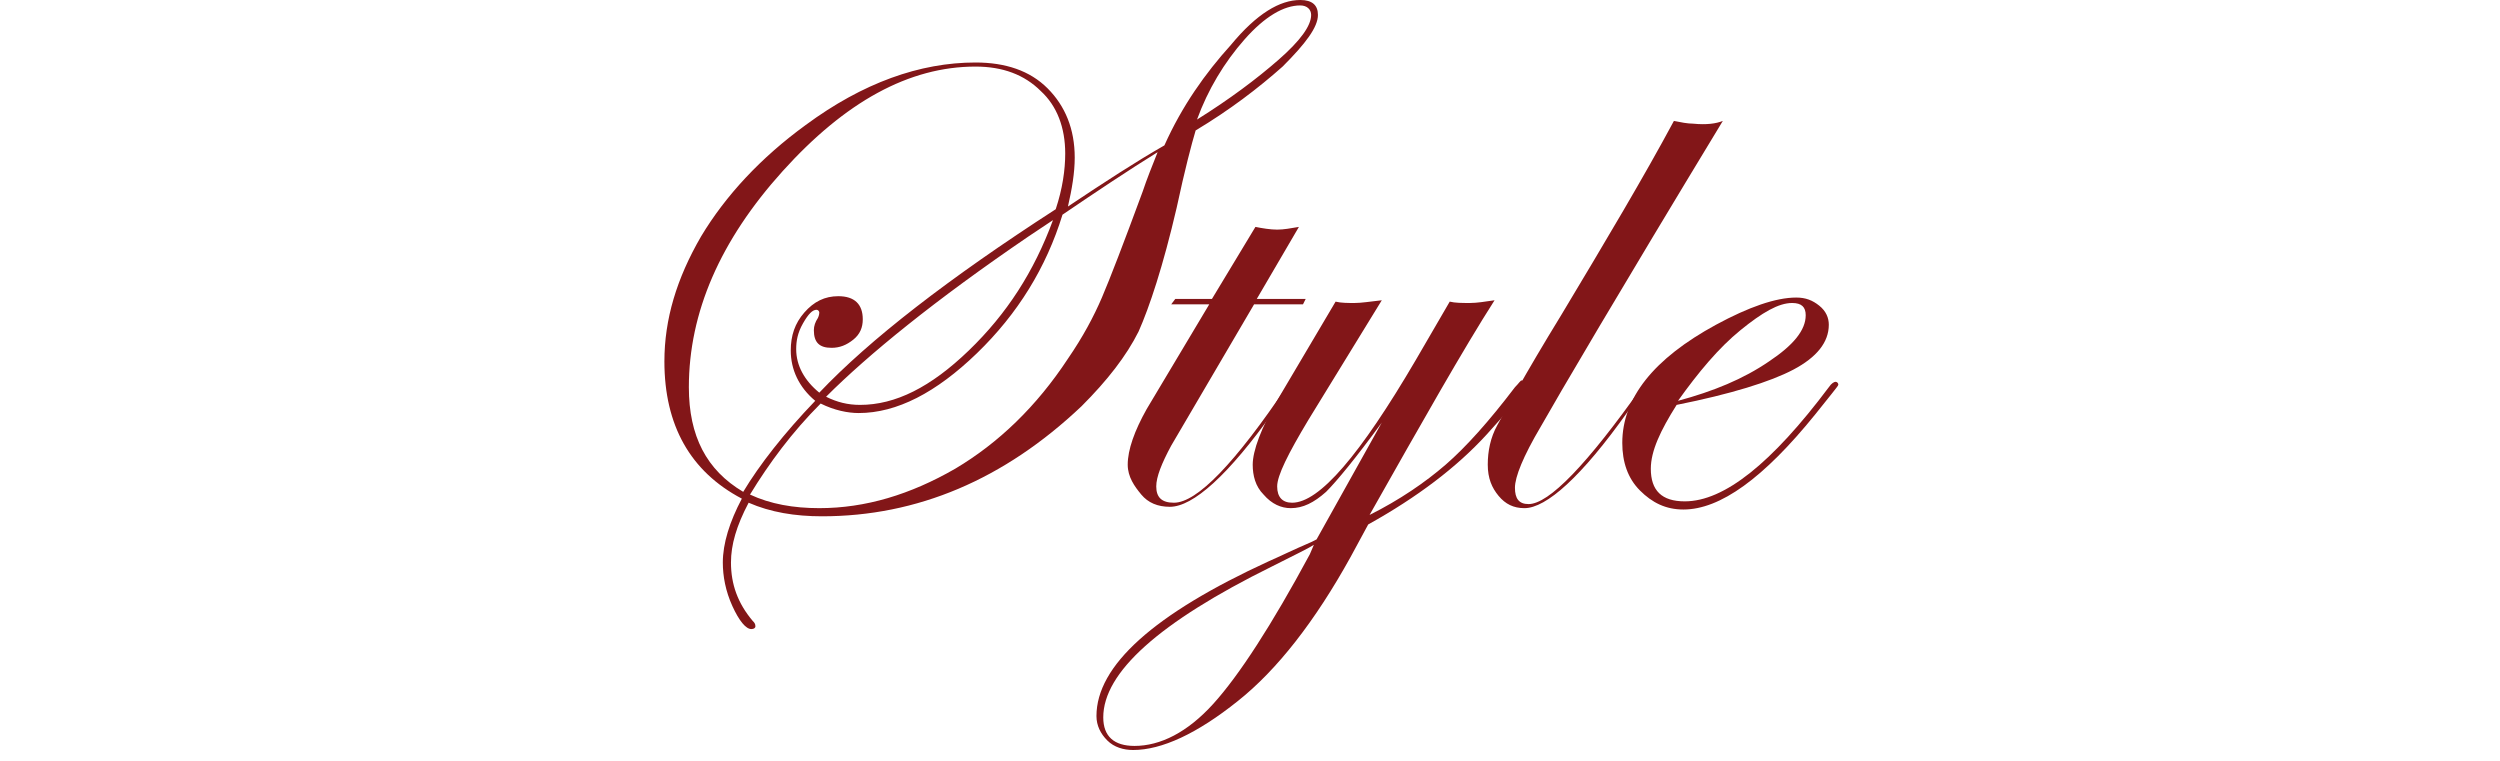 <?xml version="1.0" encoding="utf-8"?>
<!-- Generator: Adobe Illustrator 19.2.0, SVG Export Plug-In . SVG Version: 6.00 Build 0)  -->
<svg version="1.1" id="Layer_1" xmlns="http://www.w3.org/2000/svg" xmlns:xlink="http://www.w3.org/1999/xlink" x="0px" y="0px"
	 viewBox="0 0 184 56" style="enable-background:new 0 0 184 56;" xml:space="preserve">
<style type="text/css">
	.st0{fill:#821618;}
</style>
<g>
	<path class="st0" d="M97,1.1c0,0.9-0.9,2.1-2.6,3.8c-1.8,1.6-3.9,3.2-6.4,4.7c-0.3,1-0.8,2.9-1.4,5.7c-1,4.3-2,7.3-2.8,9.1
		c-0.9,1.8-2.3,3.6-4.2,5.5c-5.7,5.4-12.1,8.1-19.1,8.1c-2,0-3.8-0.3-5.4-1c-0.9,1.7-1.3,3.1-1.3,4.4c0,1.6,0.5,3,1.6,4.3
		c0.1,0.1,0.2,0.2,0.2,0.4c0,0.1-0.1,0.2-0.3,0.2c-0.4,0-0.9-0.6-1.4-1.7c-0.5-1.1-0.7-2.2-0.7-3.2c0-1.4,0.5-3,1.4-4.7
		c-3.8-2-5.7-5.4-5.7-10.1c0-3.1,0.9-6.1,2.7-9.2c1.8-3,4.4-5.8,7.7-8.2c4.2-3.1,8.4-4.6,12.5-4.6c2.2,0,4,0.6,5.3,1.9
		c1.3,1.3,2,3,2,5.1c0,1.1-0.2,2.3-0.5,3.6c2.7-1.8,5-3.3,7.1-4.5c1.3-2.9,3-5.3,4.9-7.4C92.5,1,94.2,0,95.7,0C96.6,0,97,0.4,97,1.1
		z M78.4,11.3c0-1.9-0.6-3.5-1.8-4.6c-1.2-1.2-2.8-1.8-4.8-1.8c-4.9,0-9.6,2.6-14.2,7.7C53,17.7,50.7,23,50.7,28.5
		c0,3.6,1.3,6.1,4,7.7c1.2-2,3-4.3,5.3-6.7c-1.2-1-1.8-2.3-1.8-3.7c0-1.1,0.3-2,1-2.8c0.7-0.8,1.5-1.2,2.5-1.2
		c1.2,0,1.8,0.6,1.8,1.7c0,0.6-0.2,1.1-0.7,1.5c-0.5,0.4-1,0.6-1.6,0.6c-0.9,0-1.3-0.4-1.3-1.3c0-0.3,0.1-0.6,0.3-0.9
		c0.1-0.2,0.1-0.4,0.1-0.4c0-0.1-0.1-0.2-0.2-0.2c-0.3,0-0.6,0.3-1,1s-0.5,1.3-0.5,1.9c0,1.2,0.6,2.3,1.7,3.2
		c3.7-3.9,9.5-8.4,17.4-13.5C78.2,13.9,78.4,12.5,78.4,11.3z M85.2,11.2c-2.1,1.3-4.5,2.9-7,4.6c-1.2,3.9-3.3,7.3-6.3,10.2
		c-3,2.9-5.9,4.4-8.7,4.4c-0.8,0-1.8-0.2-2.8-0.7c-2.1,2.1-3.8,4.4-5.2,6.7c1.5,0.7,3.2,1,5.1,1c3.4,0,6.7-1,10-2.9
		c3.2-1.9,6-4.6,8.3-8.1c1.1-1.6,1.9-3.1,2.5-4.5c0.6-1.4,1.6-4,3-7.8C84.4,13.2,84.8,12.2,85.2,11.2z M77.5,16.2l-1.8,1.2
		c-6.9,4.7-11.8,8.7-14.9,11.8c0.8,0.4,1.6,0.6,2.5,0.6c2.6,0,5.2-1.3,8-4S76.1,20,77.5,16.2z M96.5,1.1c0-0.4-0.3-0.7-0.8-0.7
		c-1.2,0-2.6,0.8-4.1,2.5c-1.5,1.7-2.7,3.7-3.5,5.9c2.4-1.5,4.4-3,6-4.4C95.7,3,96.5,1.9,96.5,1.1z"/>
	<path class="st0" d="M96.1,22l-0.2,0.4h-3.6l-6.1,10.4c-0.7,1.3-1.1,2.3-1.1,3c0,0.8,0.4,1.2,1.3,1.2c1.7,0,4.5-2.9,8.4-8.7
		c0.1-0.2,0.2-0.3,0.3-0.3c0.1,0,0.2,0.1,0.2,0.2c0,0.1-0.1,0.2-0.3,0.4l-1.2,1.6c-3.4,4.8-6,7.1-7.7,7.1c-0.9,0-1.6-0.3-2.1-0.9
		S83,35.1,83,34.2c0-1.1,0.5-2.5,1.4-4.1l4.6-7.7h-2.8l0.3-0.4h2.7l3.2-5.3c0.5,0.1,1.1,0.2,1.6,0.2c0.5,0,1-0.1,1.6-0.2L92.5,22
		H96.1z"/>
	<path class="st0" d="M112.4,28.3c0,0.3-1,1.5-3,3.7c-2.2,2.4-5.1,4.6-8.7,6.6L99.4,41c-2.6,4.7-5.4,8.3-8.3,10.6
		c-3,2.4-5.6,3.6-7.7,3.6c-0.7,0-1.4-0.2-1.9-0.7c-0.5-0.5-0.8-1.1-0.8-1.8c0-3.7,4.2-7.5,12.7-11.4c0.7-0.3,1.7-0.8,3.1-1.4
		l0.4-0.2l4.8-8.6c-1.9,2.6-3.3,4.3-4.1,5.1c-0.9,0.8-1.7,1.2-2.6,1.2c-0.7,0-1.4-0.3-2-1c-0.6-0.6-0.8-1.4-0.8-2.2
		c0-1,0.6-2.7,1.9-4.9l4.2-7.1c0.4,0.1,0.9,0.1,1.4,0.1c0.5,0,1.1-0.1,2-0.2l-5.4,8.8c-1.5,2.5-2.3,4.1-2.3,4.9
		c0,0.8,0.4,1.2,1.1,1.2c2,0,5-3.5,9.1-10.5l2.5-4.3c0.4,0.1,0.9,0.1,1.5,0.1c0.5,0,1.1-0.1,1.8-0.2c-2.3,3.6-5.3,8.9-9.2,15.8
		c2.2-1.1,4.1-2.4,5.6-3.7c1.5-1.3,3.2-3.2,5.1-5.7c0.3-0.3,0.4-0.5,0.5-0.5C112.4,28.1,112.4,28.2,112.4,28.3z M96.7,40.1
		c-0.3,0.2-1.3,0.7-3.1,1.6c-8.3,4.1-12.4,7.8-12.4,11.1c0,1.4,0.8,2.1,2.3,2.1c1.9,0,3.9-1,5.8-3.1c1.9-2.1,4.3-5.8,7.1-11
		L96.7,40.1z"/>
	<path class="st0" d="M126.8,8.9c-7.7,12.7-12.1,20.2-13.4,22.5c-1.3,2.2-1.9,3.7-1.9,4.5c0,0.8,0.3,1.2,1,1.2
		c1.5,0,4.3-2.9,8.4-8.7c0.1-0.2,0.2-0.3,0.3-0.3c0.1,0,0.1,0.1,0.1,0.2c0,0.1-0.1,0.3-0.3,0.4l-1.2,1.6c-3.4,4.8-6,7.1-7.6,7.1
		c-0.8,0-1.4-0.3-1.9-0.9c-0.5-0.6-0.8-1.3-0.8-2.3c0-1,0.2-2,0.7-2.9c0.5-0.9,2-3.7,4.7-8.1c3.3-5.5,6.1-10.2,8.3-14.3
		c0.5,0.1,1,0.2,1.4,0.2C125.6,9.2,126.3,9.1,126.8,8.9z"/>
	<path class="st0" d="M135.3,28.3c0,0.1-0.2,0.3-0.5,0.7l-1.2,1.5c-3.8,4.7-7,7-9.7,7c-1.3,0-2.3-0.5-3.2-1.4
		c-0.9-0.9-1.3-2.1-1.3-3.5c0-3.3,2.3-6.2,6.9-8.7c2.4-1.3,4.4-2,5.9-2c0.7,0,1.2,0.2,1.7,0.6c0.5,0.4,0.7,0.9,0.7,1.4
		c0,1.3-0.9,2.4-2.6,3.3c-1.7,0.9-4.6,1.8-8.6,2.6c-1.2,1.9-1.9,3.4-1.9,4.7c0,1.6,0.8,2.4,2.5,2.4c2.9,0,6.4-2.8,10.6-8.4
		c0.2-0.3,0.4-0.4,0.5-0.4C135.2,28.1,135.3,28.2,135.3,28.3z M132.9,23.2c0-0.6-0.3-0.9-1-0.9c-1,0-2.2,0.7-3.8,2
		c-1.6,1.3-3.1,3.1-4.6,5.2c2.6-0.7,4.8-1.6,6.7-2.9C132,25.4,132.9,24.3,132.9,23.2z"/>
</g>
</svg>

